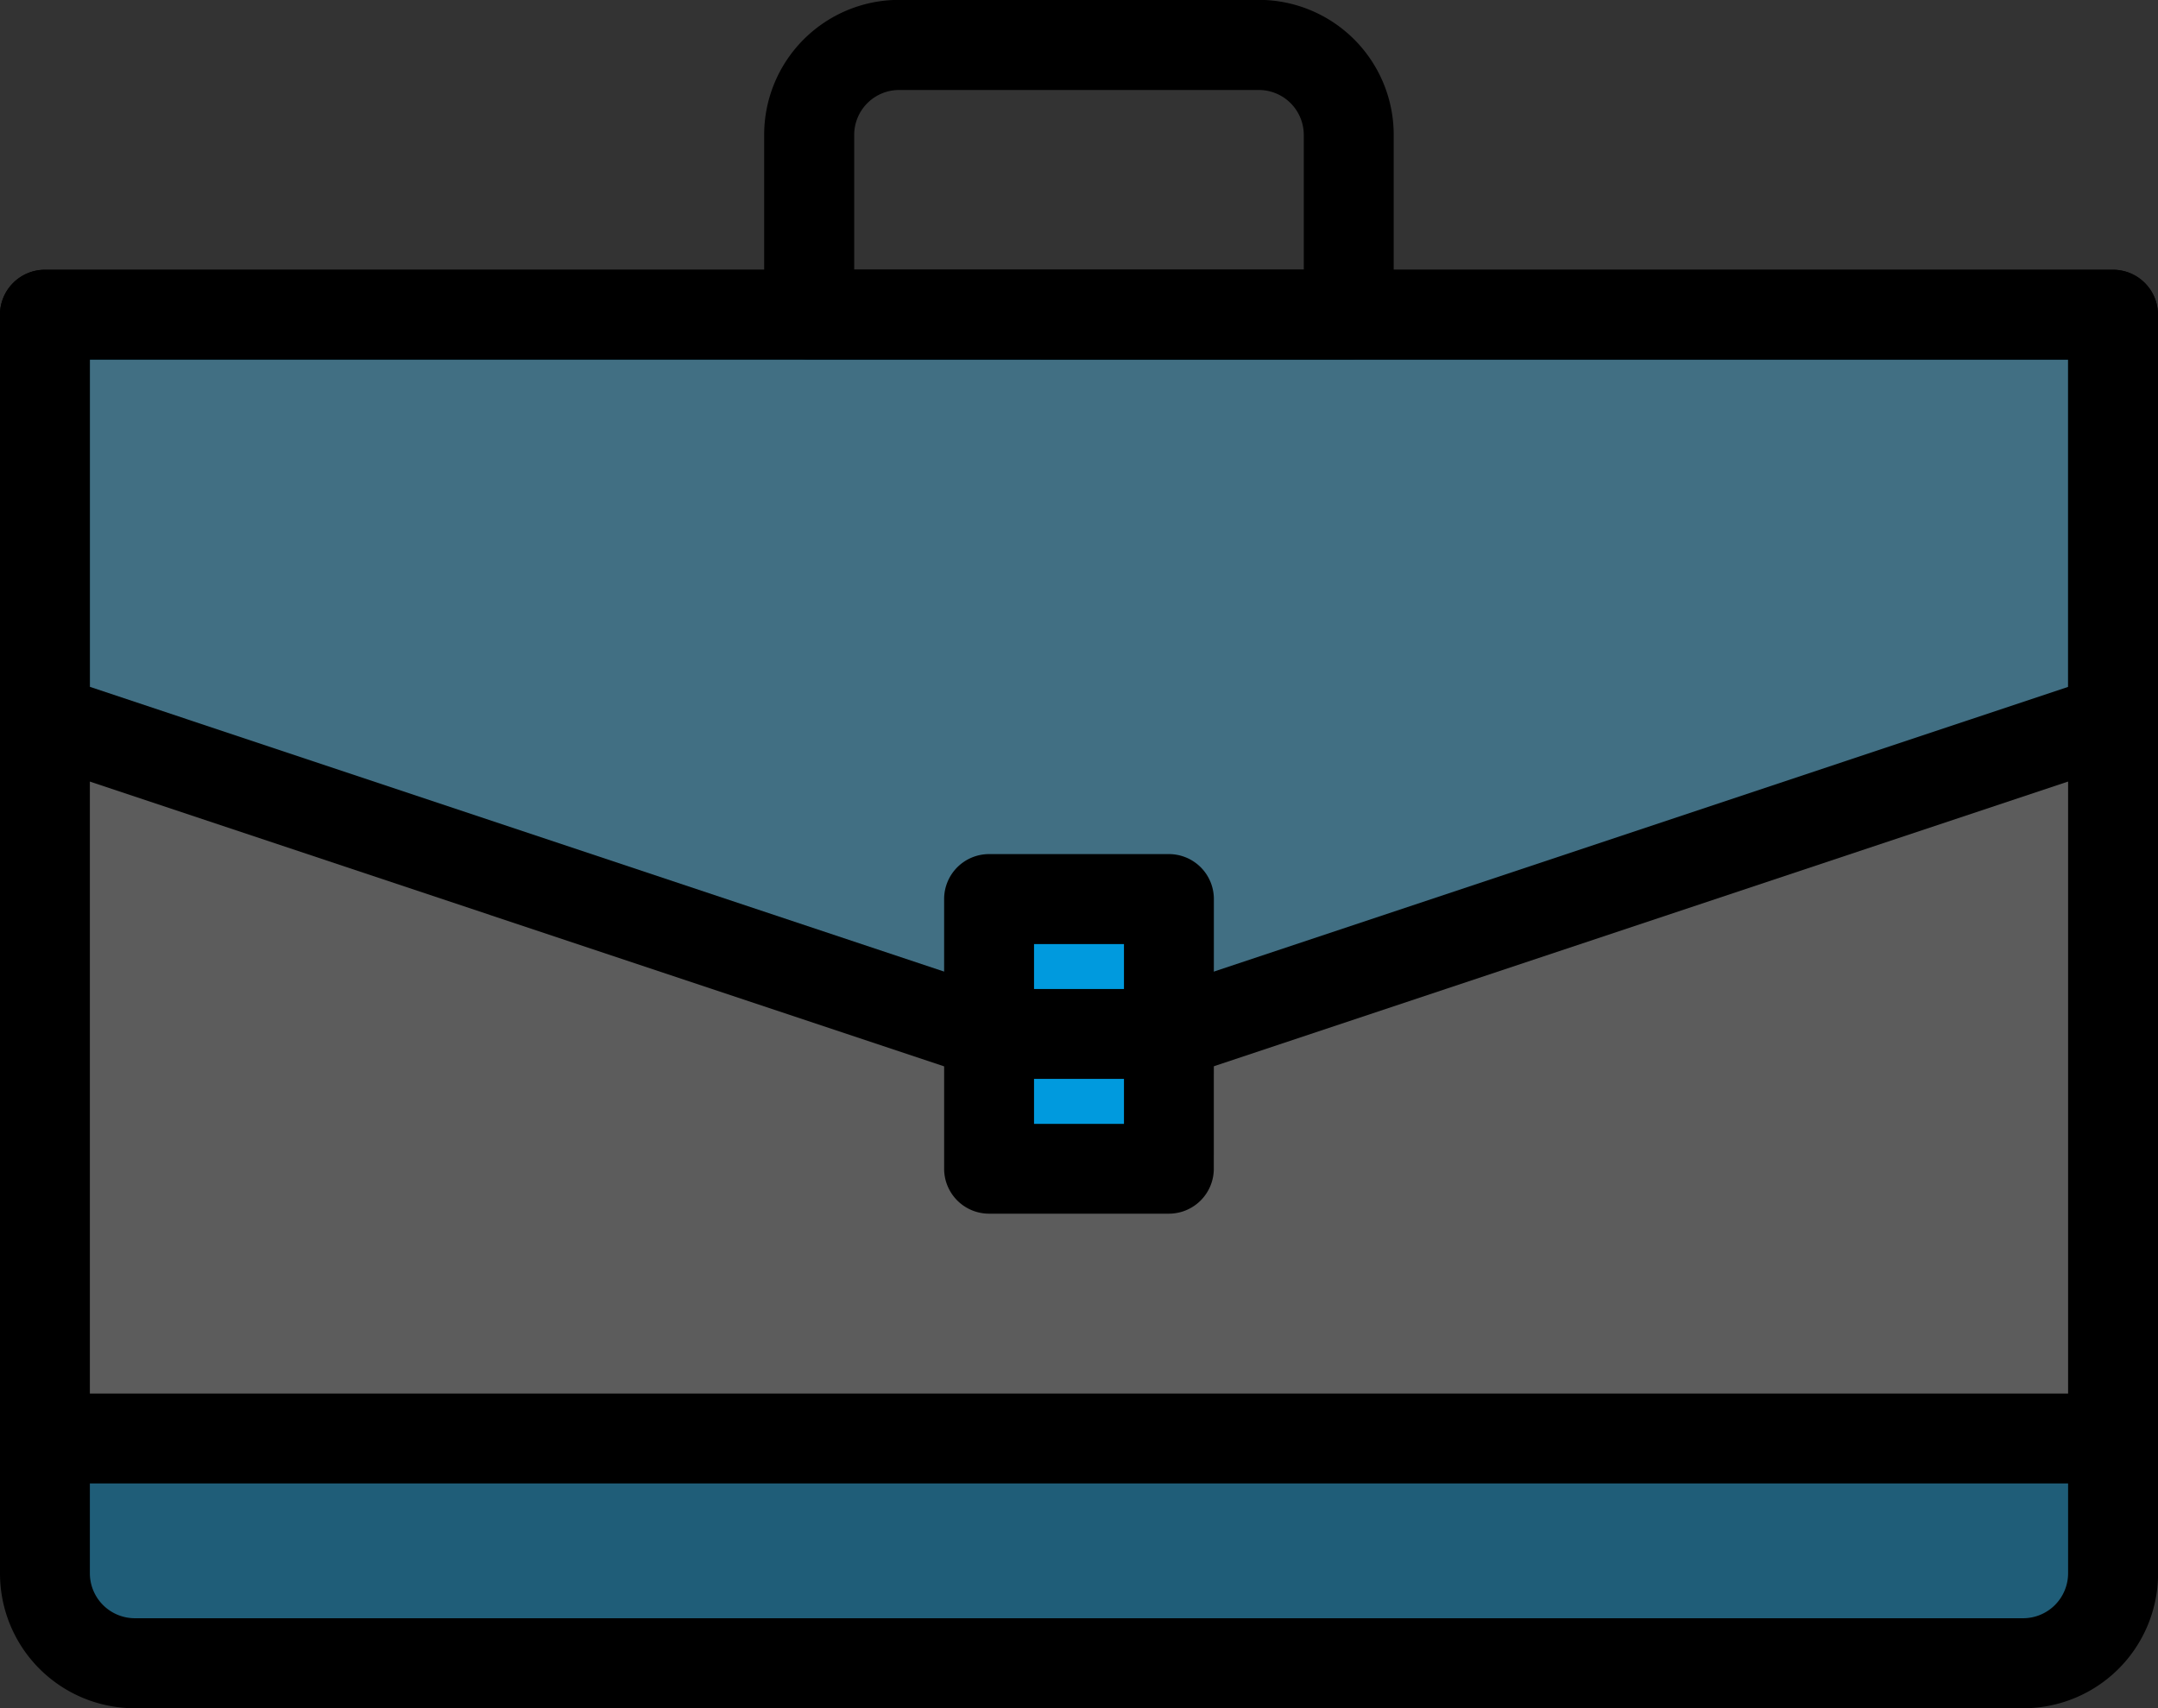 <svg xmlns="http://www.w3.org/2000/svg" width="63.947" height="50.627" viewBox="0 0 63.947 50.627">
  <rect x="0" y="0" width="63.947" height="50.627" fill="#333333" stroke="none"/>
  <g id="briefcase" transform="translate(0 -4.999)">
    <g id="Group_5408" data-name="Group 5408" transform="translate(0 4.999)">
      <g id="Group_5402" data-name="Group 5402" transform="translate(0 7.995)">
        <g id="Group_5400" data-name="Group 5400" transform="translate(1.332 34.639)" opacity="0.4">
          <path id="Path_15694" data-name="Path 15694" d="M62.283,37H1v4a2.665,2.665,0,0,0,2.664,2.664H59.619A2.665,2.665,0,0,0,62.283,41Z" transform="translate(-1 -37)" fill="#009ade" fill-rule="evenodd"/>
        </g>
        <g id="Group_5401" data-name="Group 5401" transform="translate(1.332 1.332)" opacity="0.2">
          <rect id="Rectangle_3413" data-name="Rectangle 3413" width="61.283" height="33.306" transform="translate(0 0)" fill="#fff"/>
        </g>
        <path id="Path_15695" data-name="Path 15695" d="M69.163,377a1.333,1.333,0,0,0-1.332-1.332H6.548A1.333,1.333,0,0,0,5.217,377v37.3a3.994,3.994,0,0,0,4,4H65.166a3.994,3.994,0,0,0,4-4ZM66.5,378.332V414.3a1.334,1.334,0,0,1-1.333,1.332H9.213A1.334,1.334,0,0,1,7.88,414.3V378.332Z" transform="translate(-5.217 -375.667)" fill-rule="evenodd"/>
      </g>
      <g id="Group_5403" data-name="Group 5403" transform="translate(0.004 41.301)">
        <path id="Path_15696" data-name="Path 15696" d="M8,221.664H69.281a1.332,1.332,0,0,0,0-2.664H8a1.332,1.332,0,0,0,0,2.664Z" transform="translate(-6.67 -219)" fill-rule="evenodd"/>
      </g>
      <g id="Group_5404" data-name="Group 5404" transform="translate(22.648)">
        <path id="Path_15697" data-name="Path 15697" d="M19.273,83.658V78.329a4,4,0,0,0-4-4H4.618a4,4,0,0,0-4,4v5.329A1.332,1.332,0,0,0,1.954,84.99H17.941A1.332,1.332,0,0,0,19.273,83.658Zm-2.664-5.329v4H3.286v-4A1.332,1.332,0,0,1,4.618,77H15.276A1.332,1.332,0,0,1,16.608,78.329Z" transform="translate(-0.622 -74.333)" fill-rule="evenodd"/>
      </g>
      <rect id="Rectangle_3414" data-name="Rectangle 3414" width="5.329" height="7.993" transform="translate(29.309 26.646)" fill="#009ade"/>
      <g id="Group_5406" data-name="Group 5406" transform="translate(0 7.994)">
        <g id="Group_5405" data-name="Group 5405" transform="translate(1.327 1.332)" opacity="0.3">
          <path id="Path_15698" data-name="Path 15698" d="M71.14,14.918H9.846V26.909l27.979,9.325v-4h5.336v4L71.14,26.909Z" transform="translate(-9.846 -14.918)" fill="#009ade" fill-rule="evenodd"/>
        </g>
        <path id="Path_15699" data-name="Path 15699" d="M69.163,113.332A1.332,1.332,0,0,0,67.831,112H6.548a1.332,1.332,0,0,0-1.332,1.332v11.99a1.331,1.331,0,0,0,.911,1.264L34.1,135.912a1.332,1.332,0,0,0,.421.069h5.33a1.332,1.332,0,0,0,.421-.069l27.977-9.326a1.331,1.331,0,0,0,.911-1.264ZM66.5,114.664v9.7l-26.862,8.953h-4.9L7.88,124.362v-9.7Z" transform="translate(-5.217 -112)" fill-rule="evenodd"/>
      </g>
      <g id="Group_5407" data-name="Group 5407" transform="translate(27.977 25.313)">
        <path id="Path_15700" data-name="Path 15700" d="M7.534,75.665A1.332,1.332,0,0,0,6.2,74.333H.873A1.332,1.332,0,0,0-.459,75.665v7.993A1.332,1.332,0,0,0,.873,84.99H6.2a1.332,1.332,0,0,0,1.332-1.332ZM4.87,77v5.329H2.205V77Z" transform="translate(0.459 -74.333)" fill-rule="evenodd"/>
      </g>
    </g>
  </g>
</svg>
